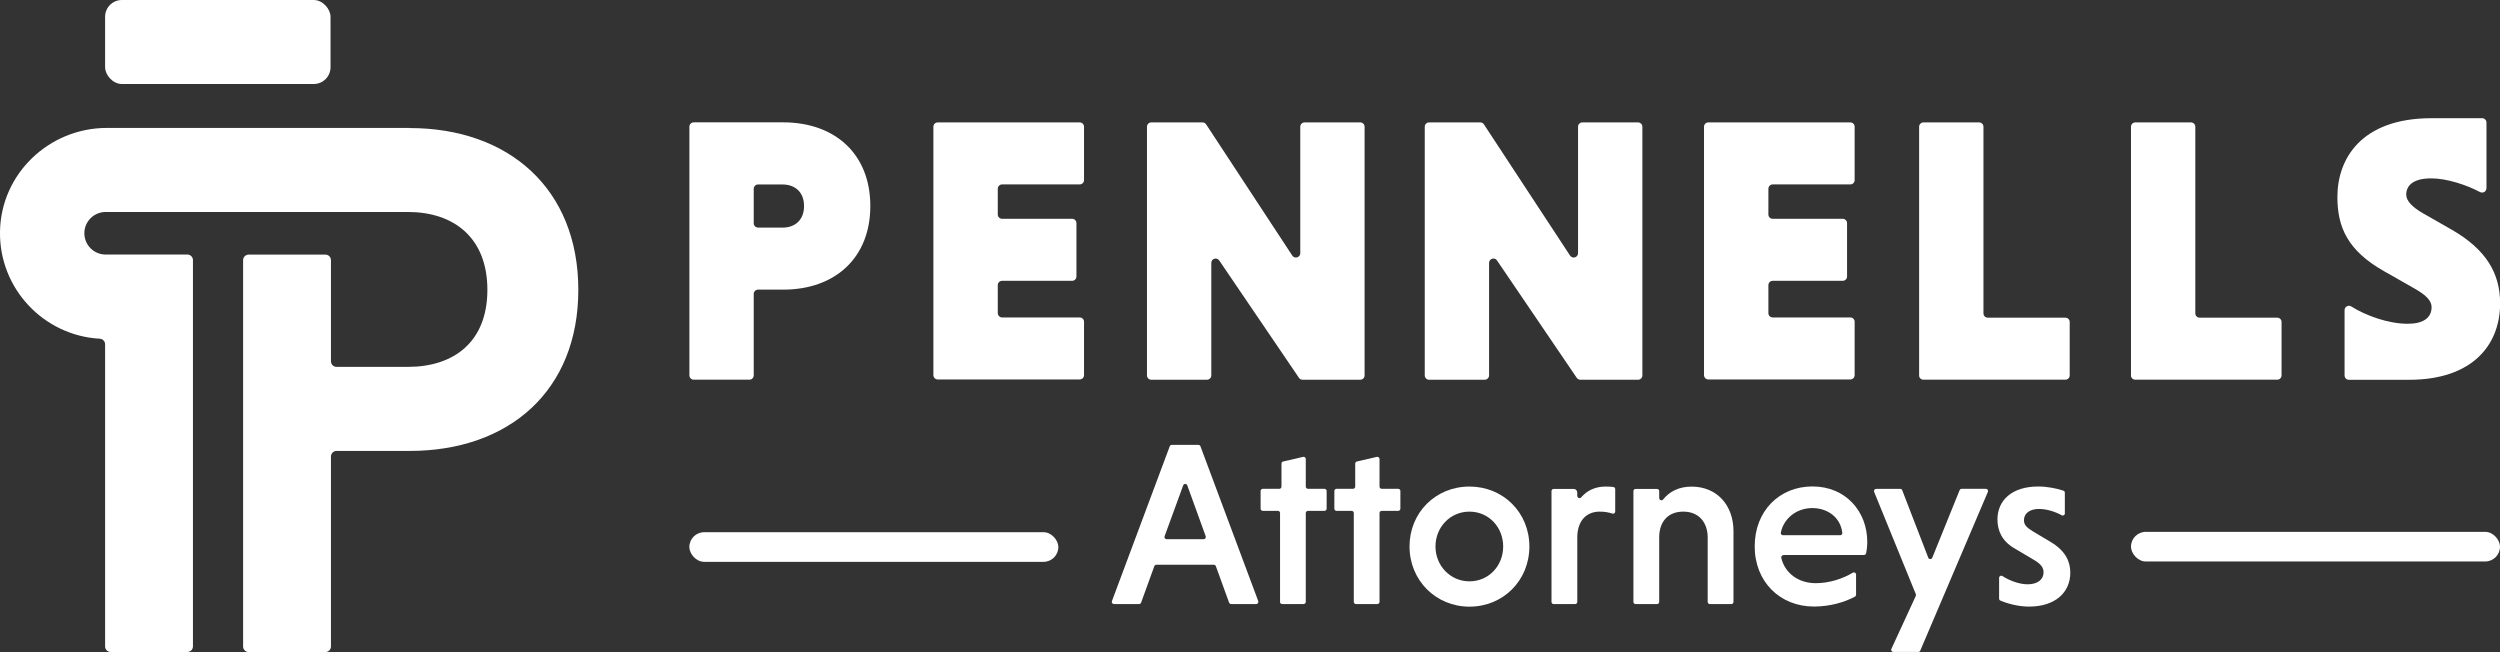 <?xml version="1.0" encoding="UTF-8"?> <svg xmlns="http://www.w3.org/2000/svg" id="Layer_2" data-name="Layer 2" viewBox="0 0 421.74 109.99"><rect x="0" y="0" width="421.74" height="109.99" fill="#333333" stroke="none"/><defs><style> .cls-1 { fill: #fff; } </style></defs><g id="Layer_1-2" data-name="Layer 1"><g><g><path class="cls-1" d="M204.79,95.27h-9.71c-.15,0-.29.1-.35.24l-2.23,6.15c-.05.15-.19.24-.35.24h-4.23c-.26,0-.43-.26-.34-.5l9.75-26.11c.05-.14.19-.24.34-.24h4.5c.15,0,.29.1.34.24l9.75,26.11c.09.24-.09.5-.34.5h-4.23c-.15,0-.29-.1-.35-.24l-2.23-6.15c-.05-.15-.19-.24-.35-.24ZM196.8,90.96h6.25c.25,0,.43-.25.35-.49l-3.11-8.59c-.12-.32-.57-.32-.69,0l-3.14,8.59c-.09.24.09.49.35.49Z"></path><path class="cls-1" d="M215.94,101.53v-14.98c0-.2-.16-.37-.37-.37h-2.54c-.2,0-.37-.16-.37-.37v-2.98c0-.2.16-.37.37-.37h2.78c.2,0,.37-.16.37-.37v-3.88c0-.17.12-.32.28-.36l3.37-.78c.23-.05.45.12.45.36v4.66c0,.2.16.37.37.37h2.78c.2,0,.37.16.37.37v2.98c0,.2-.16.37-.37.37h-2.78c-.2,0-.37.16-.37.37v14.98c0,.2-.16.37-.37.37h-3.61c-.2,0-.37-.16-.37-.37Z"></path><path class="cls-1" d="M228.38,101.53v-14.98c0-.2-.16-.37-.37-.37h-2.54c-.2,0-.37-.16-.37-.37v-2.98c0-.2.16-.37.37-.37h2.78c.2,0,.37-.16.37-.37v-3.88c0-.17.12-.32.28-.36l3.37-.78c.23-.05.45.12.45.36v4.66c0,.2.16.37.37.37h2.78c.2,0,.37.16.37.37v2.98c0,.2-.16.37-.37.37h-2.78c-.2,0-.37.16-.37.37v14.98c0,.2-.16.37-.37.37h-3.61c-.2,0-.37-.16-.37-.37Z"></path><path class="cls-1" d="M247.89,82.08c5.69,0,10.11,4.38,10.11,10.11s-4.42,10.15-10.11,10.15-10.11-4.46-10.11-10.15,4.38-10.11,10.11-10.11ZM247.89,98.07c3.28,0,5.69-2.65,5.69-5.88s-2.41-5.88-5.69-5.88-5.73,2.65-5.73,5.88,2.49,5.88,5.73,5.88Z"></path><path class="cls-1" d="M266.09,83.67c0,.35.43.49.65.23.94-1.1,2.31-1.82,4.12-1.82.4,0,.88.02,1.29.07.19.02.33.18.33.37v3.77c0,.25-.24.43-.48.35-.62-.21-1.35-.33-2.13-.33-2.37,0-3.71,1.66-3.79,4.15v11.08c0,.2-.16.37-.37.37h-3.61c-.2,0-.37-.16-.37-.37v-18.69c0-.2.16-.37.37-.37h3.37c.33,0,.6.27.6.6v.59Z"></path><path class="cls-1" d="M279.91,84.03c0,.35.43.5.65.23,1.07-1.34,2.67-2.17,4.8-2.17,4.3,0,7.07,3.16,7.07,7.5v11.95c0,.2-.16.37-.37.37h-3.61c-.2,0-.37-.16-.37-.37v-10.85c0-2.61-1.54-4.38-4.11-4.38s-3.99,1.66-4.07,4.15v11.08c0,.2-.16.37-.37.37h-3.61c-.2,0-.37-.16-.37-.37v-18.69c0-.2.16-.37.37-.37h3.61c.2,0,.37.16.37.37v1.19Z"></path><path class="cls-1" d="M300.85,93.65c-.24,0-.41.23-.36.46.61,2.55,2.85,4.27,5.83,4.27,2.3,0,4.57-.76,6.24-1.77.24-.15.55.03.55.31,0,.99,0,2.79,0,3.41,0,.13-.07.26-.19.32-1.66.9-4.11,1.67-6.92,1.67-5.73,0-9.99-4.19-9.99-10.15s4.15-10.11,9.75-10.11,9.24,4.22,9.24,9.36c0,.63-.08,1.37-.2,1.92-.04.17-.19.29-.36.29h-13.6ZM300.79,90.29c1.71,0,8.01,0,9.64,0,.21,0,.39-.18.36-.39-.27-2.51-2.36-4.19-5.07-4.19s-4.83,1.81-5.3,4.13c-.05.23.12.45.36.45Z"></path><path class="cls-1" d="M323.2,100.25l-7.04-17.27c-.1-.24.08-.51.34-.51h4.06c.15,0,.29.09.34.24l4.39,11.37c.12.31.56.31.68,0l4.61-11.39c.06-.14.19-.23.34-.23h4.09c.26,0,.44.27.34.51l-11.41,26.79c-.06.14-.19.22-.34.22h-4.2c-.27,0-.45-.28-.33-.52l4.12-8.93c.04-.09.04-.2,0-.29Z"></path><path class="cls-1" d="M348.34,86.6c0,.28-.3.46-.54.32-1.17-.64-2.55-1.06-3.84-1.06-1.66,0-2.53.83-2.53,1.89,0,.83.51,1.26,1.46,1.86l3.12,1.86c2.41,1.46,3.24,3.24,3.24,5.13,0,3.36-2.57,5.73-6.95,5.73-1.75,0-3.54-.46-4.84-1.01-.14-.06-.22-.19-.22-.34,0-.65,0-2.46,0-3.49,0-.29.32-.47.57-.31,1.09.72,2.77,1.39,4.25,1.39,1.74,0,2.68-.87,2.68-2.01,0-.79-.43-1.42-1.66-2.13l-3.32-1.97c-2.01-1.18-2.8-2.92-2.8-4.82,0-3.24,2.45-5.57,6.87-5.57,1.51,0,3.06.31,4.25.7.15.05.25.19.25.35v3.47Z"></path></g><g><path class="cls-1" d="M157.46,63.33V21.38c0-.41.33-.73.73-.73h23.95c.41,0,.73.33.73.73v9c0,.41-.33.73-.73.73h-13.09c-.41,0-.73.33-.73.73v4.34c0,.41.33.73.73.73h11.81c.41,0,.73.33.73.73v9c0,.41-.33.73-.73.73h-11.81c-.41,0-.73.33-.73.73v4.72c0,.41.33.73.73.73h13.09c.41,0,.73.33.73.73v9c0,.41-.33.73-.73.73h-23.95c-.41,0-.73-.33-.73-.73Z"></path><path class="cls-1" d="M204.34,44.36v18.97c0,.41-.33.73-.73.73h-9.39c-.41,0-.73-.33-.73-.73V21.38c0-.41.33-.73.73-.73h8.64c.25,0,.48.12.61.33l14.53,22.13c.4.61,1.35.33,1.35-.4v-21.33c0-.41.33-.73.73-.73h9.39c.41,0,.73.33.73.73v41.95c0,.41-.33.73-.73.73h-9.73c-.24,0-.47-.12-.61-.32l-13.45-19.8c-.41-.6-1.34-.31-1.34.41Z"></path><path class="cls-1" d="M132.13,20.64h-15.1c-.41,0-.73.33-.73.73v41.95c0,.41.33.73.73.73h9.39c.41,0,.73-.33.73-.73v-13.73c0-.41.33-.73.73-.73h4.25c8.68,0,14.69-5.3,14.69-14.11s-6-14.11-14.69-14.11ZM132,38.39h-4.12c-.41,0-.73-.33-.73-.73v-5.81c0-.41.33-.73.73-.73h4.12c2.11,0,3.64,1.28,3.64,3.64s-1.53,3.64-3.64,3.64Z"></path><path class="cls-1" d="M251.2,44.36v18.97c0,.41-.33.73-.73.73h-9.39c-.41,0-.73-.33-.73-.73V21.38c0-.41.33-.73.73-.73h8.64c.25,0,.48.12.61.33l14.53,22.13c.4.61,1.35.33,1.35-.4v-21.33c0-.41.33-.73.73-.73h9.39c.41,0,.73.33.73.73v41.95c0,.41-.33.73-.73.73h-9.73c-.24,0-.47-.12-.61-.32l-13.45-19.8c-.41-.6-1.34-.31-1.34.41Z"></path><path class="cls-1" d="M287.46,63.33V21.38c0-.41.33-.73.73-.73h23.95c.41,0,.73.33.73.73v9c0,.41-.33.73-.73.73h-13.09c-.41,0-.73.33-.73.73v4.34c0,.41.33.73.73.73h11.81c.41,0,.73.33.73.73v9c0,.41-.33.73-.73.73h-11.81c-.41,0-.73.33-.73.73v4.72c0,.41.33.73.73.73h13.09c.41,0,.73.33.73.73v9c0,.41-.33.73-.73.73h-23.95c-.41,0-.73-.33-.73-.73Z"></path><path class="cls-1" d="M323.75,63.33V21.38c0-.41.33-.73.73-.73h9.39c.41,0,.73.33.73.73v31.48c0,.41.33.73.73.73h13.09c.41,0,.73.33.73.73v9c0,.41-.33.73-.73.73h-23.95c-.41,0-.73-.33-.73-.73Z"></path><path class="cls-1" d="M359.49,63.33V21.38c0-.41.33-.73.73-.73h9.39c.41,0,.73.33.73.73v31.48c0,.41.33.73.73.73h13.09c.41,0,.73.33.73.73v9c0,.41-.33.73-.73.73h-23.95c-.41,0-.73-.33-.73-.73Z"></path><path class="cls-1" d="M419.45,31.75c0,.56-.59.91-1.08.65-2.27-1.2-5.58-2.31-8.24-2.31-3.13,0-4.21,1.28-4.21,2.75,0,1.02,1.02,2.11,2.81,3.13l4.92,2.81c5.75,3.32,8.11,7.34,8.11,12.39,0,7.15-4.81,12.9-15.35,12.9h-10.16c-.41,0-.73-.33-.73-.73v-11.02c0-.58.64-.93,1.13-.62,2.49,1.56,6.25,2.92,9.53,2.92,2.55,0,4.02-.96,4.02-2.81,0-1.02-.83-1.98-2.87-3.13l-5.17-2.94c-6.07-3.45-7.85-7.34-7.85-12.52,0-6.32,3.9-13.28,15.9-13.28h8.52c.41,0,.73.33.73.73v11.08Z"></path></g><rect class="cls-1" x="359.49" y="89.72" width="62.25" height="5" rx="2.5" ry="2.5"></rect><rect class="cls-1" x="116.29" y="89.78" width="62.25" height="5" rx="2.5" ry="2.5"></rect><g><rect class="cls-1" x="17.73" y="0" width="38.03" height="14.17" rx="2.83" ry="2.83"></rect><path class="cls-1" d="M69.09,21.58H18.03c-9.75,0-17.88,7.74-18.03,17.49-.15,9.62,7.38,17.55,16.84,18.07.5.03.89.44.89.94v50.97c0,.52.42.94.94.94h12.94c.52,0,.94-.42.94-.94V43.88c0-.52-.42-.94-.94-.94h-13.79c-1.98,0-3.59-1.61-3.59-3.59s1.61-3.59,3.59-3.59h23.83s14.18,0,14.18,0h13c7.67,0,13.39,4.29,13.39,13.13s-5.72,13-13.39,13h-12.06c-.52,0-.94-.42-.94-.94v-17.06c0-.52-.42-.94-.94-.94h-12.94c-.52,0-.94.42-.94.94v65.17c0,.52.42.94.94.94h12.94c.52,0,.94-.42.94-.94v-32.05c0-.52.42-.94.94-.94h12.32c16.77,0,28.47-10.14,28.47-27.17s-11.7-27.3-28.47-27.3Z"></path></g></g></g></svg> 